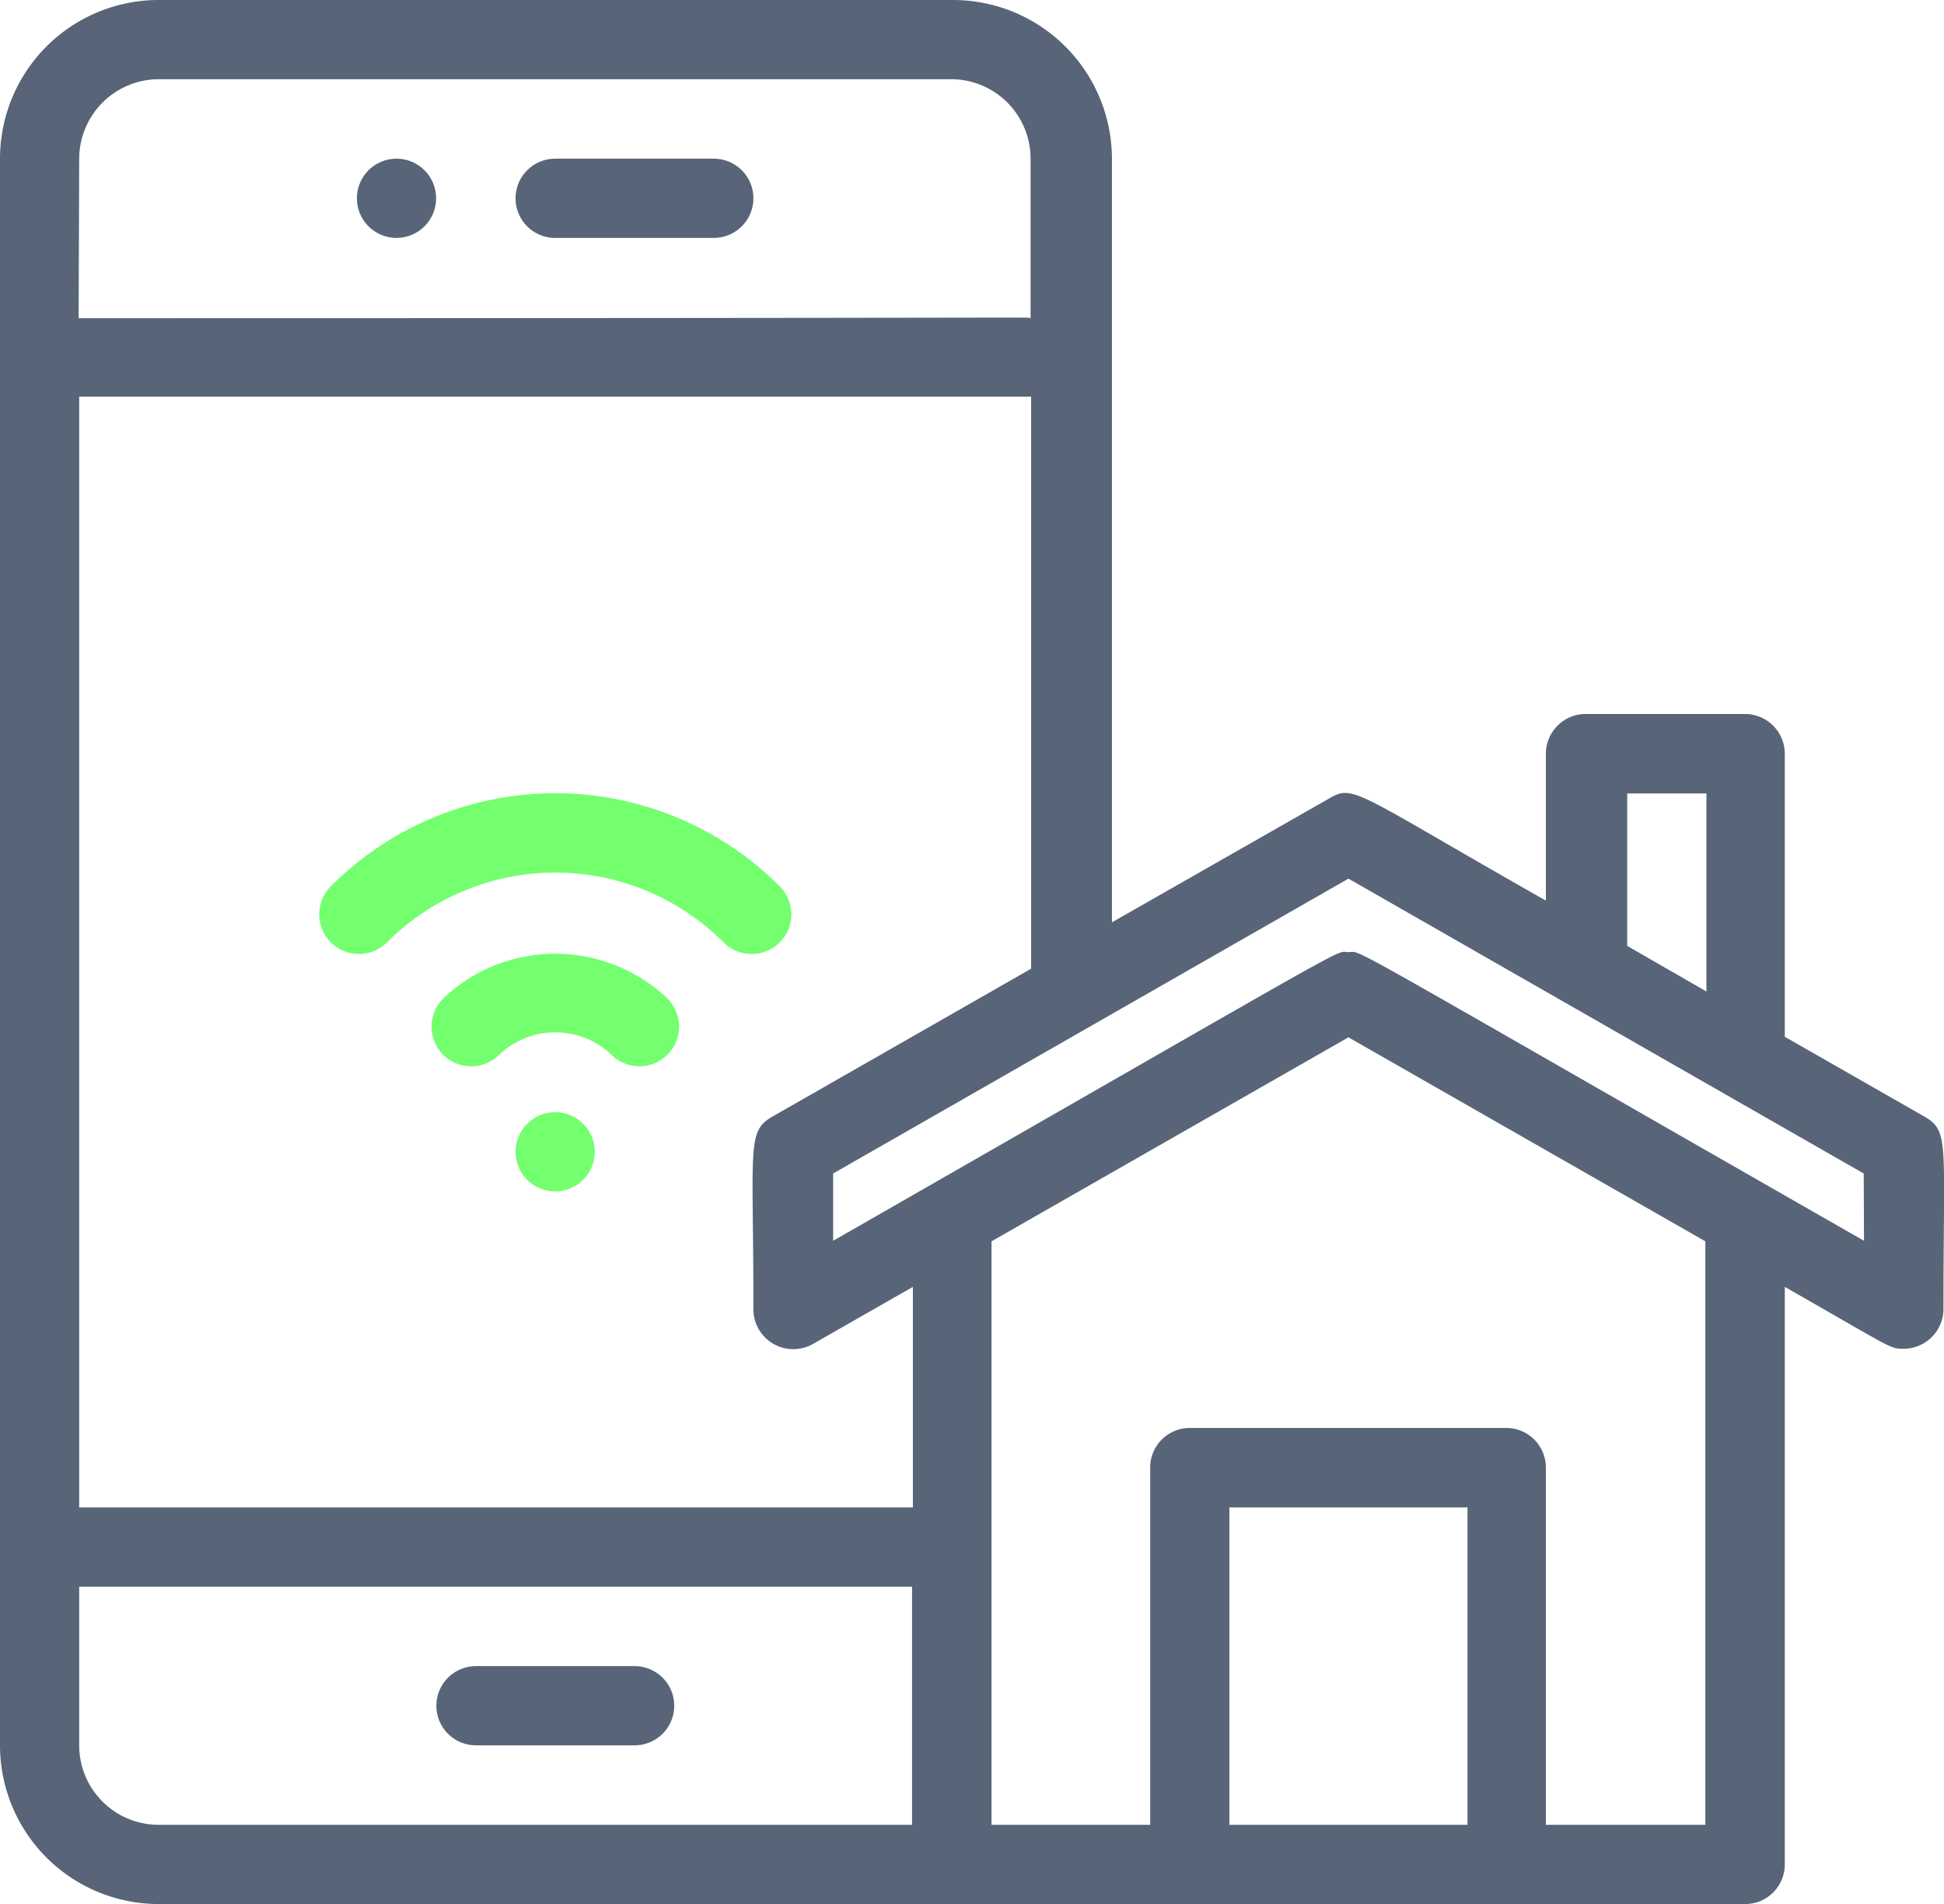 <svg xmlns="http://www.w3.org/2000/svg" viewBox="0 0 71.68 70.19"><defs><style>.cls-1{fill:#586578;}.cls-2{fill:#74ff6f;}</style></defs><g id="Capa_2" data-name="Capa 2"><g id="Capa_1-2" data-name="Capa 1"><path class="cls-1" d="M70.92,41.14l-5.11-2.92V27.78a1.47,1.47,0,0,0-1.47-1.46H58.49A1.47,1.47,0,0,0,57,27.78V33.2c-7.06-4-7.07-4.31-8-3.76L41,34V5.85A5.86,5.86,0,0,0,35.1,0H5.85A5.85,5.85,0,0,0,0,5.85V64.34a5.85,5.85,0,0,0,5.85,5.85H64.34a1.46,1.46,0,0,0,1.47-1.46V47.44c4,2.28,3.86,2.28,4.38,2.28a1.47,1.47,0,0,0,1.47-1.46C71.66,42,71.89,41.69,70.92,41.14ZM60,29.25h2.92v7.3L60,34.87ZM28.52,41.14c-1,.56-.74,1-.74,7.12A1.47,1.47,0,0,0,30,49.53l3.66-2.09v8.13H2.92V14.62c37.3,0,34.86,0,35.1,0V35.71ZM2.92,5.85A2.94,2.94,0,0,1,5.85,2.92H35.1A2.93,2.93,0,0,1,38,5.85v5.88c-.24-.05,2.2,0-35.1,0Zm0,58.49V58.49H33.63v8.78H5.85A2.93,2.93,0,0,1,2.92,64.34Zm42.41,2.93V55.57h8.78v11.7Zm17.55,0H57V54.11a1.46,1.46,0,0,0-1.46-1.47H43.87a1.46,1.46,0,0,0-1.46,1.47V67.27H36.56V45.76l13.16-7.52,13.16,7.52Zm5.85-21.53C48.81,34.35,50.28,35.1,49.72,35.1s1-.81-19,10.64V43.26l19-10.87,19,10.87Z"/><path class="cls-1" d="M23.4,61.42H17.55a1.46,1.46,0,0,0,0,2.92H23.4A1.46,1.46,0,0,0,23.4,61.42Z"/><path class="cls-1" d="M14.62,5.85a1.46,1.46,0,0,0,0,2.92A1.46,1.46,0,0,0,14.62,5.85Z"/><path class="cls-1" d="M26.32,5.85H20.47a1.46,1.46,0,0,0,0,2.92h5.85A1.46,1.46,0,0,0,26.32,5.85Z"/><path class="cls-2" d="M16.34,36.81a1.46,1.46,0,0,0,2.07,2.07,3,3,0,0,1,4.13,0,1.46,1.46,0,0,0,2.07-2.07A6,6,0,0,0,16.34,36.81Z"/><path class="cls-2" d="M12.2,32.67a1.46,1.46,0,0,0,2.07,2.07,8.77,8.77,0,0,1,12.41,0,1.46,1.46,0,0,0,2.07-2.07A11.7,11.7,0,0,0,12.2,32.67Z"/><path class="cls-2" d="M20.47,41a1.46,1.46,0,0,0,0,2.92A1.46,1.46,0,0,0,20.47,41Z"/></g></g></svg>